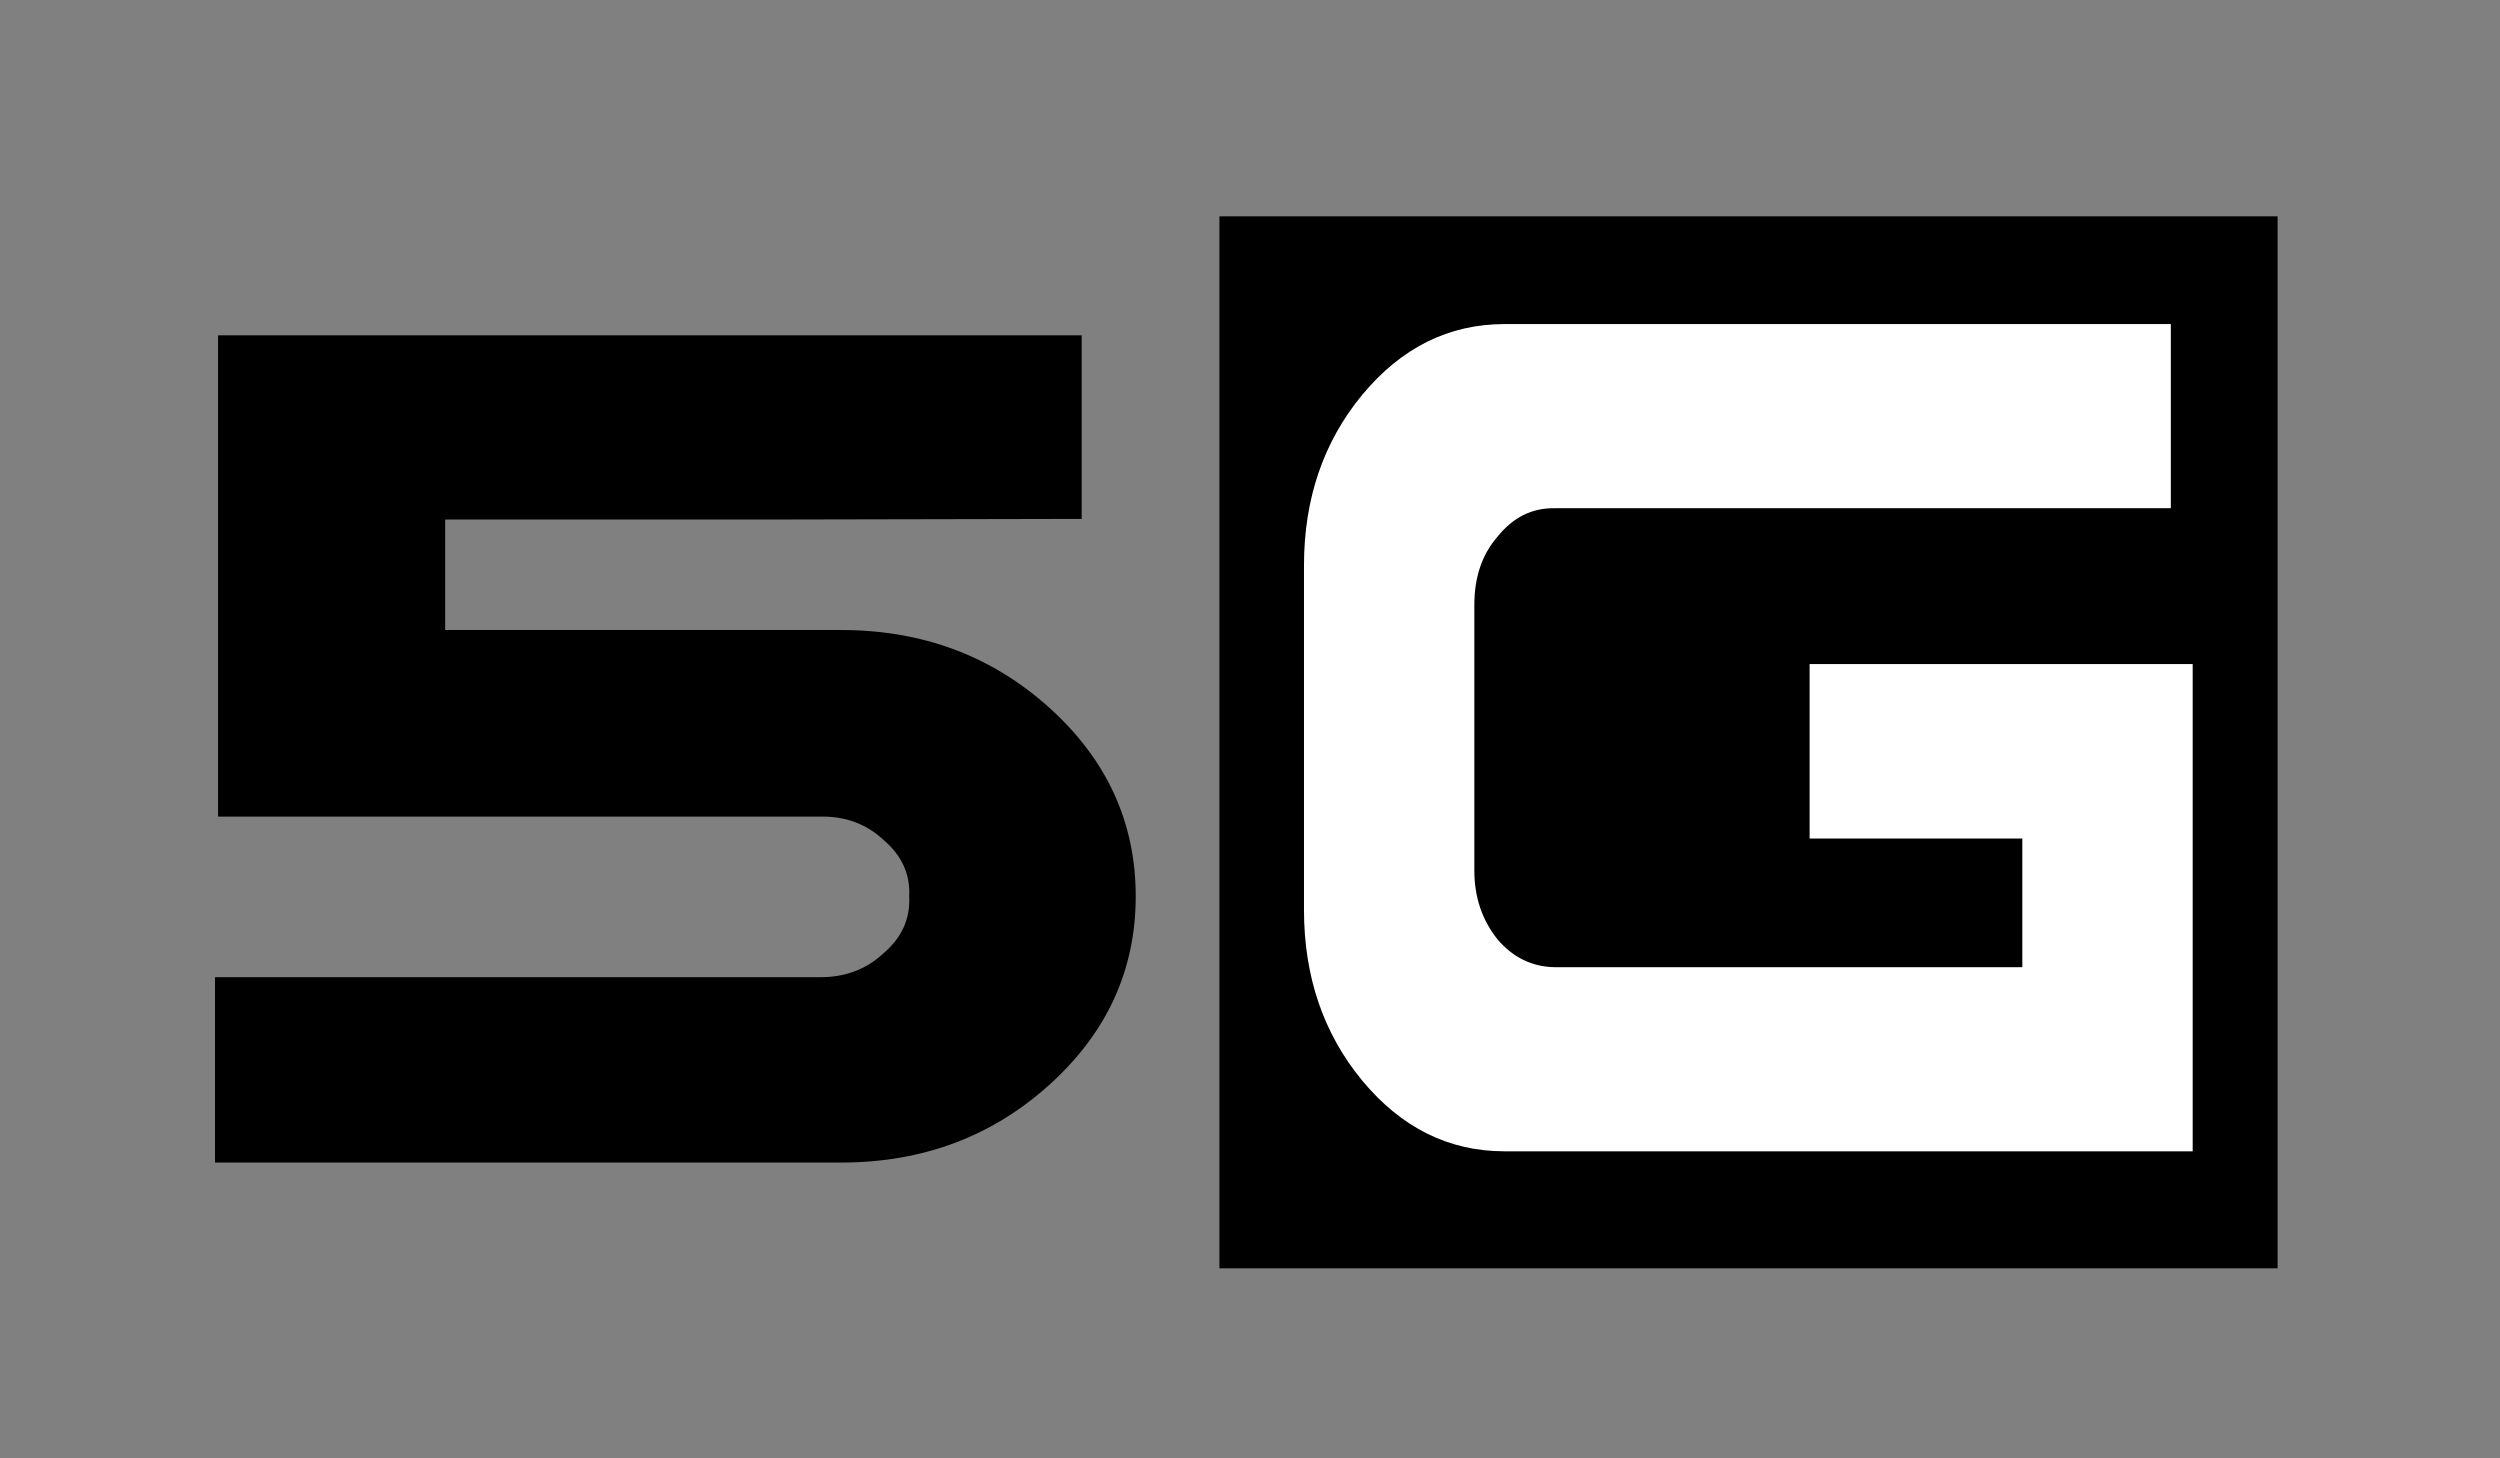 <svg xmlns="http://www.w3.org/2000/svg" width="96" height="56" viewBox="0 0 96 56"><rect x="0" y="0" width="96" height="56" fill="#808080" stroke="none"/><g fill="none"><path fill="#000" d="M41.537 12.877v7.049c-1.85 0-5.598.008-11.242.023h-13.2v4.244h15.206c3.125 0 5.791.996 8 2.99 2.208 1.994 3.311 4.406 3.311 7.235 0 2.828-1.103 5.24-3.312 7.234-2.208 1.994-4.874 2.99-7.999 2.99H8.256v-7.118h23.252c.948 0 1.75-.3 2.402-.904.716-.603 1.05-1.336 1.003-2.202.046-.85-.287-1.577-1.003-2.18-.653-.603-1.454-.897-2.402-.881H8.373v-18.48h33.164zm5.289 35.828H87.46V8.307H46.826z"/><path fill="#FFF" d="M83.36 12.445v7.071H59.694c-.864-.014-1.593.349-2.187 1.09-.595.681-.892 1.554-.892 2.62V33.43c0 1.02.297 1.901.892 2.644.594.695 1.323 1.05 2.187 1.066h17.963V32.2h-8.168v-6.7h14.71v18.71h-26.43c-2.134 0-3.953-.903-5.457-2.712-1.493-1.808-2.239-3.996-2.239-6.562V21.719c0-2.566.746-4.753 2.239-6.561 1.504-1.809 3.323-2.713 5.457-2.713h25.59z"/></g></svg>